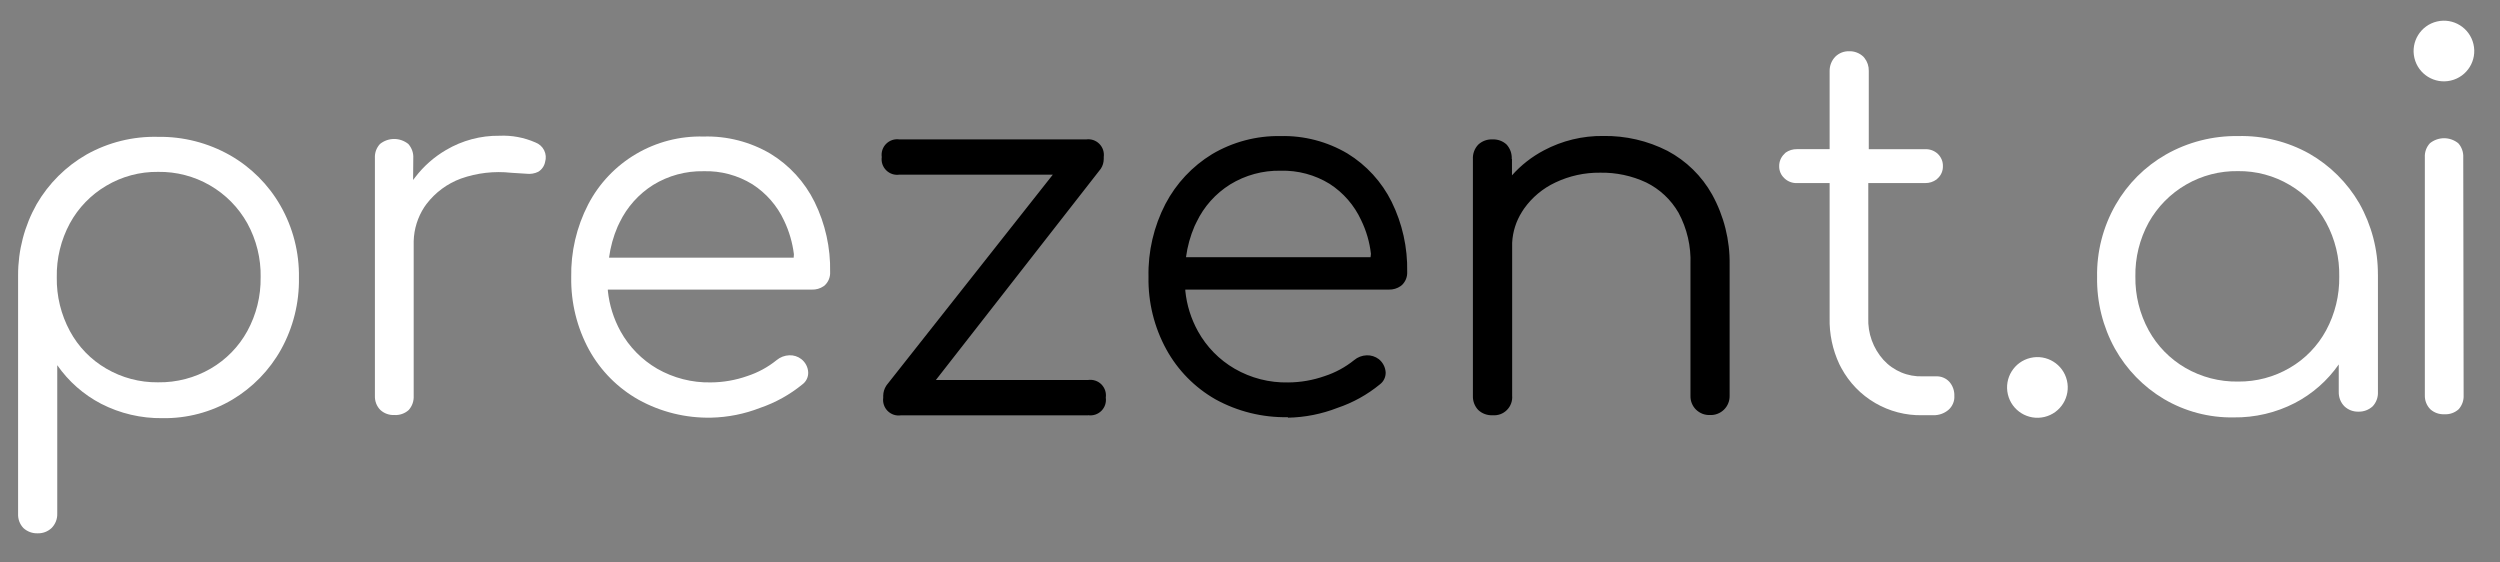 <svg width="80" height="18" viewBox="0 0 80 18" fill="none" xmlns="http://www.w3.org/2000/svg">
<rect x="0" y="0" width="80" height="18" fill="#808080" stroke="none"/>
<g clip-path="url(#clip0_833_2895)">
<path d="M34.821 13.287C34.898 13.299 34.976 13.291 35.05 13.267C35.123 13.243 35.19 13.201 35.245 13.147C35.299 13.092 35.341 13.025 35.365 12.952C35.389 12.878 35.396 12.8 35.385 12.723C35.396 12.647 35.389 12.569 35.365 12.495C35.34 12.422 35.299 12.355 35.245 12.3C35.19 12.245 35.123 12.204 35.05 12.18C34.976 12.155 34.898 12.149 34.821 12.159H29.949L35.225 5.401C35.287 5.308 35.319 5.199 35.32 5.087V5.022C35.33 4.946 35.322 4.868 35.298 4.795C35.273 4.722 35.232 4.656 35.178 4.602C35.124 4.548 35.058 4.507 34.985 4.482C34.912 4.458 34.835 4.45 34.759 4.461H28.78C28.703 4.45 28.625 4.457 28.552 4.481C28.478 4.506 28.412 4.547 28.357 4.602C28.302 4.656 28.261 4.723 28.236 4.797C28.212 4.87 28.205 4.948 28.216 5.025C28.205 5.102 28.212 5.18 28.236 5.253C28.261 5.327 28.302 5.393 28.357 5.448C28.412 5.503 28.478 5.544 28.552 5.569C28.625 5.593 28.703 5.6 28.78 5.589H33.69L28.379 12.316L28.357 12.348C28.297 12.441 28.265 12.55 28.263 12.661V12.727C28.252 12.803 28.259 12.882 28.284 12.955C28.308 13.028 28.349 13.095 28.404 13.15C28.459 13.205 28.526 13.246 28.599 13.271C28.672 13.295 28.75 13.302 28.827 13.291H34.818L34.821 13.288V13.287ZM41.217 13.366C41.759 13.355 42.294 13.249 42.799 13.052C43.293 12.886 43.752 12.631 44.156 12.3C44.216 12.255 44.264 12.197 44.296 12.129C44.328 12.062 44.344 11.987 44.341 11.912C44.335 11.831 44.313 11.751 44.275 11.679C44.237 11.607 44.185 11.543 44.121 11.492C44.01 11.408 43.872 11.364 43.733 11.37C43.586 11.375 43.444 11.429 43.332 11.524C43.052 11.749 42.733 11.923 42.392 12.034C42.015 12.167 41.619 12.236 41.22 12.238C40.62 12.251 40.028 12.099 39.509 11.799C39.018 11.514 38.613 11.102 38.337 10.605C38.114 10.204 37.975 9.762 37.93 9.305V9.267H44.447C44.58 9.27 44.711 9.231 44.82 9.155L44.87 9.114C44.924 9.06 44.966 8.995 44.994 8.924C45.021 8.853 45.034 8.777 45.03 8.7C45.046 7.923 44.875 7.154 44.532 6.457C44.215 5.819 43.726 5.284 43.119 4.912C42.471 4.529 41.73 4.336 40.978 4.354C40.208 4.34 39.448 4.541 38.785 4.934C38.153 5.32 37.638 5.87 37.294 6.526C36.921 7.246 36.734 8.049 36.752 8.86C36.737 9.672 36.934 10.473 37.325 11.185C37.691 11.85 38.233 12.4 38.892 12.777C39.601 13.168 40.4 13.365 41.21 13.35M43.858 8.23H37.952C37.997 7.887 38.09 7.552 38.227 7.234L38.29 7.105C38.526 6.61 38.899 6.193 39.365 5.902C39.85 5.604 40.412 5.451 40.981 5.463C41.534 5.448 42.078 5.594 42.548 5.883C42.988 6.167 43.338 6.57 43.557 7.046C43.722 7.385 43.828 7.749 43.87 8.124L43.858 8.23H43.858ZM48.376 5.087C48.38 5.002 48.367 4.917 48.339 4.837C48.309 4.757 48.265 4.683 48.207 4.621C48.086 4.511 47.926 4.454 47.762 4.461C47.678 4.457 47.594 4.469 47.515 4.498C47.436 4.527 47.363 4.572 47.302 4.63C47.244 4.691 47.199 4.764 47.17 4.843C47.141 4.922 47.128 5.006 47.133 5.091V12.674C47.128 12.838 47.189 12.998 47.302 13.118C47.363 13.176 47.436 13.221 47.515 13.25C47.594 13.279 47.678 13.292 47.762 13.288C47.846 13.295 47.931 13.283 48.011 13.255C48.09 13.226 48.162 13.18 48.221 13.12C48.281 13.06 48.327 12.988 48.356 12.909C48.385 12.83 48.396 12.745 48.389 12.661V7.769C48.406 7.418 48.514 7.077 48.703 6.779L48.768 6.679C49.025 6.316 49.371 6.027 49.774 5.839C50.22 5.627 50.709 5.52 51.203 5.526C51.712 5.516 52.217 5.623 52.679 5.839C53.112 6.052 53.472 6.389 53.713 6.808C53.985 7.313 54.117 7.882 54.095 8.456V12.67C54.093 12.751 54.107 12.831 54.138 12.906C54.168 12.981 54.213 13.049 54.27 13.106C54.33 13.164 54.4 13.21 54.478 13.241C54.556 13.271 54.639 13.284 54.722 13.281C54.803 13.284 54.885 13.271 54.961 13.241C55.038 13.212 55.107 13.167 55.166 13.11C55.224 13.053 55.271 12.985 55.302 12.909C55.334 12.833 55.349 12.752 55.348 12.67V8.472C55.361 7.687 55.167 6.912 54.788 6.225C54.456 5.631 53.96 5.146 53.359 4.827C52.724 4.503 52.019 4.34 51.306 4.351C50.644 4.342 49.989 4.501 49.404 4.812C49.019 5.015 48.673 5.285 48.383 5.611V5.087H48.376Z" fill="#25A5DE" style="fill:#25A5DE;fill:color(display-p3 0.145 0.647 0.871);fill-opacity:1;"/>
<path d="M8.973 6.578C8.59 5.909 8.035 5.354 7.366 4.971C6.662 4.571 5.863 4.366 5.053 4.379C4.256 4.359 3.468 4.554 2.772 4.943C2.109 5.322 1.558 5.87 1.174 6.531C0.782 7.226 0.577 8.011 0.579 8.809V16.436C0.575 16.52 0.587 16.605 0.616 16.684C0.645 16.763 0.69 16.835 0.748 16.897C0.872 17.011 1.037 17.072 1.205 17.066C1.37 17.071 1.53 17.01 1.65 16.897C1.71 16.837 1.757 16.765 1.789 16.685C1.82 16.606 1.835 16.521 1.832 16.436V11.686C2.194 12.205 2.675 12.629 3.236 12.921C3.842 13.232 4.516 13.39 5.198 13.381C5.981 13.394 6.753 13.19 7.429 12.792C8.084 12.402 8.624 11.847 8.995 11.181C9.382 10.481 9.579 9.691 9.566 8.891C9.58 8.081 9.376 7.282 8.973 6.578H8.973ZM8.34 8.875C8.349 9.476 8.202 10.068 7.914 10.595C7.64 11.094 7.235 11.509 6.742 11.795C6.232 12.091 5.65 12.243 5.06 12.234H5.05C4.47 12.24 3.9 12.088 3.399 11.795C2.908 11.51 2.506 11.095 2.237 10.595C1.952 10.067 1.807 9.475 1.817 8.875C1.805 8.272 1.95 7.676 2.237 7.145C2.508 6.648 2.91 6.233 3.399 5.945C3.901 5.646 4.476 5.492 5.06 5.5C5.64 5.491 6.212 5.639 6.714 5.929C7.217 6.218 7.631 6.639 7.914 7.145C8.205 7.675 8.352 8.271 8.341 8.875L8.34 8.875Z" fill="white" style="fill:white;fill-opacity:1;"/>
<path d="M26.066 6.462C25.751 5.824 25.261 5.288 24.653 4.918C24.005 4.537 23.264 4.347 22.513 4.369C21.756 4.349 21.008 4.542 20.356 4.926C19.703 5.31 19.171 5.869 18.822 6.541C18.449 7.262 18.263 8.064 18.279 8.875C18.267 9.687 18.464 10.488 18.853 11.2C19.223 11.867 19.77 12.418 20.435 12.792C21.144 13.184 21.944 13.381 22.754 13.365H22.757C23.294 13.353 23.824 13.247 24.324 13.052C24.816 12.884 25.274 12.629 25.677 12.3C25.738 12.255 25.786 12.196 25.818 12.129C25.85 12.061 25.866 11.986 25.862 11.912C25.858 11.83 25.836 11.751 25.798 11.678C25.76 11.606 25.707 11.542 25.643 11.492C25.533 11.406 25.396 11.363 25.258 11.369C25.11 11.374 24.967 11.428 24.853 11.523C24.574 11.749 24.255 11.922 23.913 12.034C23.538 12.166 23.143 12.235 22.745 12.237C22.144 12.249 21.552 12.097 21.03 11.799C20.54 11.513 20.134 11.101 19.859 10.605C19.637 10.203 19.498 9.761 19.451 9.304V9.267H25.981C26.114 9.272 26.244 9.234 26.354 9.16L26.404 9.119C26.458 9.065 26.5 9.001 26.528 8.929C26.555 8.858 26.568 8.782 26.564 8.706C26.58 7.929 26.409 7.16 26.066 6.462H26.066ZM25.398 8.245H19.489C19.535 7.902 19.627 7.567 19.765 7.249L19.827 7.12C20.065 6.626 20.437 6.209 20.902 5.917C21.386 5.62 21.945 5.468 22.513 5.479C23.065 5.462 23.609 5.608 24.079 5.898C24.52 6.182 24.871 6.586 25.091 7.061C25.253 7.4 25.359 7.763 25.405 8.136L25.398 8.245H25.398Z" fill="white" style="fill:white;fill-opacity:1;"/>
<path d="M17.13 4.557C16.769 4.399 16.376 4.326 15.983 4.344C15.383 4.336 14.792 4.494 14.275 4.799C13.894 5.021 13.559 5.316 13.291 5.666L13.219 5.76L13.225 5.062C13.23 4.979 13.218 4.897 13.191 4.819C13.163 4.741 13.121 4.669 13.066 4.607C12.937 4.504 12.777 4.447 12.613 4.447C12.448 4.447 12.288 4.504 12.16 4.607C12.103 4.668 12.06 4.74 12.031 4.818C12.004 4.896 11.992 4.979 11.997 5.062V12.67C11.994 12.753 12.008 12.836 12.038 12.914C12.068 12.991 12.114 13.062 12.173 13.121C12.296 13.232 12.458 13.289 12.624 13.281C12.706 13.285 12.789 13.274 12.867 13.246C12.945 13.219 13.017 13.176 13.078 13.121C13.189 12.998 13.246 12.835 13.238 12.67V7.716C13.248 7.328 13.367 6.95 13.579 6.625L13.645 6.532C13.928 6.159 14.312 5.875 14.751 5.714C15.266 5.532 15.816 5.469 16.359 5.529L16.851 5.56C16.978 5.575 17.108 5.554 17.224 5.497C17.28 5.463 17.328 5.418 17.366 5.364C17.404 5.31 17.43 5.249 17.443 5.184C17.481 5.059 17.47 4.925 17.412 4.808C17.353 4.691 17.252 4.602 17.13 4.557V4.557Z" fill="white" style="fill:white;fill-opacity:1;"/>
<path d="M78.824 5.037C78.828 4.955 78.817 4.872 78.789 4.794C78.762 4.716 78.719 4.644 78.664 4.583C78.535 4.48 78.376 4.423 78.211 4.423C78.046 4.423 77.886 4.48 77.758 4.583C77.701 4.644 77.658 4.715 77.63 4.793C77.602 4.872 77.59 4.955 77.595 5.037V12.645C77.592 12.729 77.606 12.812 77.636 12.889C77.666 12.967 77.712 13.037 77.771 13.097C77.894 13.207 78.056 13.265 78.222 13.256C78.305 13.261 78.387 13.249 78.465 13.222C78.543 13.194 78.615 13.152 78.676 13.097C78.787 12.973 78.845 12.811 78.836 12.645L78.824 5.037V5.037Z" fill="white" style="fill:white;fill-opacity:1;"/>
<path d="M76.093 8.785C76.096 7.987 75.89 7.202 75.498 6.507C75.114 5.846 74.563 5.298 73.9 4.918C73.204 4.529 72.416 4.334 71.619 4.354C70.809 4.342 70.011 4.546 69.307 4.946C68.637 5.329 68.082 5.884 67.699 6.554C67.297 7.257 67.092 8.056 67.107 8.866C67.094 9.666 67.29 10.456 67.677 11.157C68.049 11.822 68.589 12.378 69.244 12.768C69.919 13.166 70.691 13.37 71.475 13.357C72.157 13.366 72.83 13.208 73.436 12.896C73.997 12.604 74.479 12.18 74.84 11.662V12.543C74.838 12.628 74.853 12.712 74.884 12.792C74.915 12.871 74.962 12.943 75.022 13.003C75.142 13.116 75.302 13.177 75.467 13.173C75.636 13.178 75.8 13.117 75.925 13.003C75.982 12.942 76.027 12.869 76.056 12.79C76.085 12.711 76.098 12.627 76.094 12.543V8.785L76.093 8.785ZM74.856 8.851C74.865 9.45 74.721 10.043 74.436 10.571C74.166 11.07 73.764 11.486 73.273 11.771C72.773 12.064 72.202 12.215 71.622 12.21H71.613C71.022 12.219 70.441 12.067 69.93 11.771C69.438 11.485 69.032 11.07 68.758 10.571C68.47 10.044 68.323 9.451 68.332 8.851C68.321 8.247 68.468 7.651 68.758 7.121C69.041 6.615 69.456 6.194 69.959 5.905C70.461 5.615 71.033 5.467 71.613 5.476C72.197 5.468 72.772 5.622 73.274 5.921C73.763 6.208 74.164 6.623 74.436 7.121C74.723 7.652 74.868 8.248 74.856 8.851L74.856 8.851Z" fill="white" style="fill:white;fill-opacity:1;"/>
<path d="M62.38 12.219C62.327 12.161 62.262 12.115 62.189 12.085C62.117 12.054 62.038 12.04 61.96 12.043H61.524C61.29 12.051 61.056 12.009 60.84 11.918C60.623 11.827 60.429 11.69 60.271 11.517C59.94 11.148 59.765 10.665 59.785 10.169V5.858H61.609C61.737 5.86 61.862 5.82 61.966 5.745L62.013 5.701C62.065 5.653 62.106 5.594 62.133 5.529C62.161 5.463 62.174 5.393 62.173 5.322C62.175 5.249 62.163 5.176 62.135 5.108C62.107 5.04 62.066 4.978 62.013 4.927C61.907 4.826 61.765 4.771 61.618 4.774H59.801V2.267C59.804 2.12 59.757 1.976 59.666 1.859L59.626 1.812C59.566 1.755 59.495 1.711 59.417 1.681C59.34 1.651 59.257 1.637 59.174 1.64C59.092 1.637 59.01 1.651 58.934 1.681C58.857 1.712 58.787 1.757 58.729 1.815C58.612 1.936 58.547 2.098 58.548 2.267V4.773H57.501C57.372 4.771 57.246 4.809 57.141 4.883L57.097 4.927C57.044 4.978 57.002 5.039 56.974 5.107C56.946 5.175 56.932 5.248 56.934 5.322C56.933 5.393 56.947 5.463 56.975 5.529C57.003 5.594 57.045 5.652 57.097 5.701C57.15 5.753 57.213 5.794 57.283 5.821C57.352 5.848 57.426 5.861 57.501 5.858H58.548V10.169C58.535 10.683 58.642 11.193 58.861 11.658L58.923 11.777C59.174 12.242 59.548 12.63 60.005 12.896C60.462 13.162 60.983 13.298 61.512 13.287H61.866C62.042 13.291 62.214 13.231 62.348 13.118C62.412 13.063 62.462 12.994 62.495 12.917C62.529 12.84 62.544 12.757 62.539 12.673C62.546 12.507 62.489 12.344 62.38 12.219L62.38 12.219Z" fill="white" style="fill:white;fill-opacity:1;"/>
<path d="M78.429 2.577C78.951 2.454 79.274 1.931 79.15 1.41C79.027 0.888 78.504 0.565 77.983 0.688C77.461 0.811 77.138 1.334 77.261 1.856C77.384 2.377 77.907 2.701 78.429 2.577Z" fill="white" style="fill:white;fill-opacity:1;"/>
<path d="M65.42 13.343C65.942 13.22 66.265 12.697 66.142 12.175C66.019 11.653 65.496 11.33 64.974 11.453C64.452 11.576 64.129 12.099 64.252 12.621C64.375 13.143 64.898 13.466 65.42 13.343Z" fill="white" style="fill:white;fill-opacity:1;"/>
</g>
<defs>
<clipPath id="clip0_833_2895">
<rect width="78.598" height="16.408" fill="white" style="fill:white;fill-opacity:1;" transform="translate(0.578 0.659)"/>
</clipPath>
</defs>
</svg>
